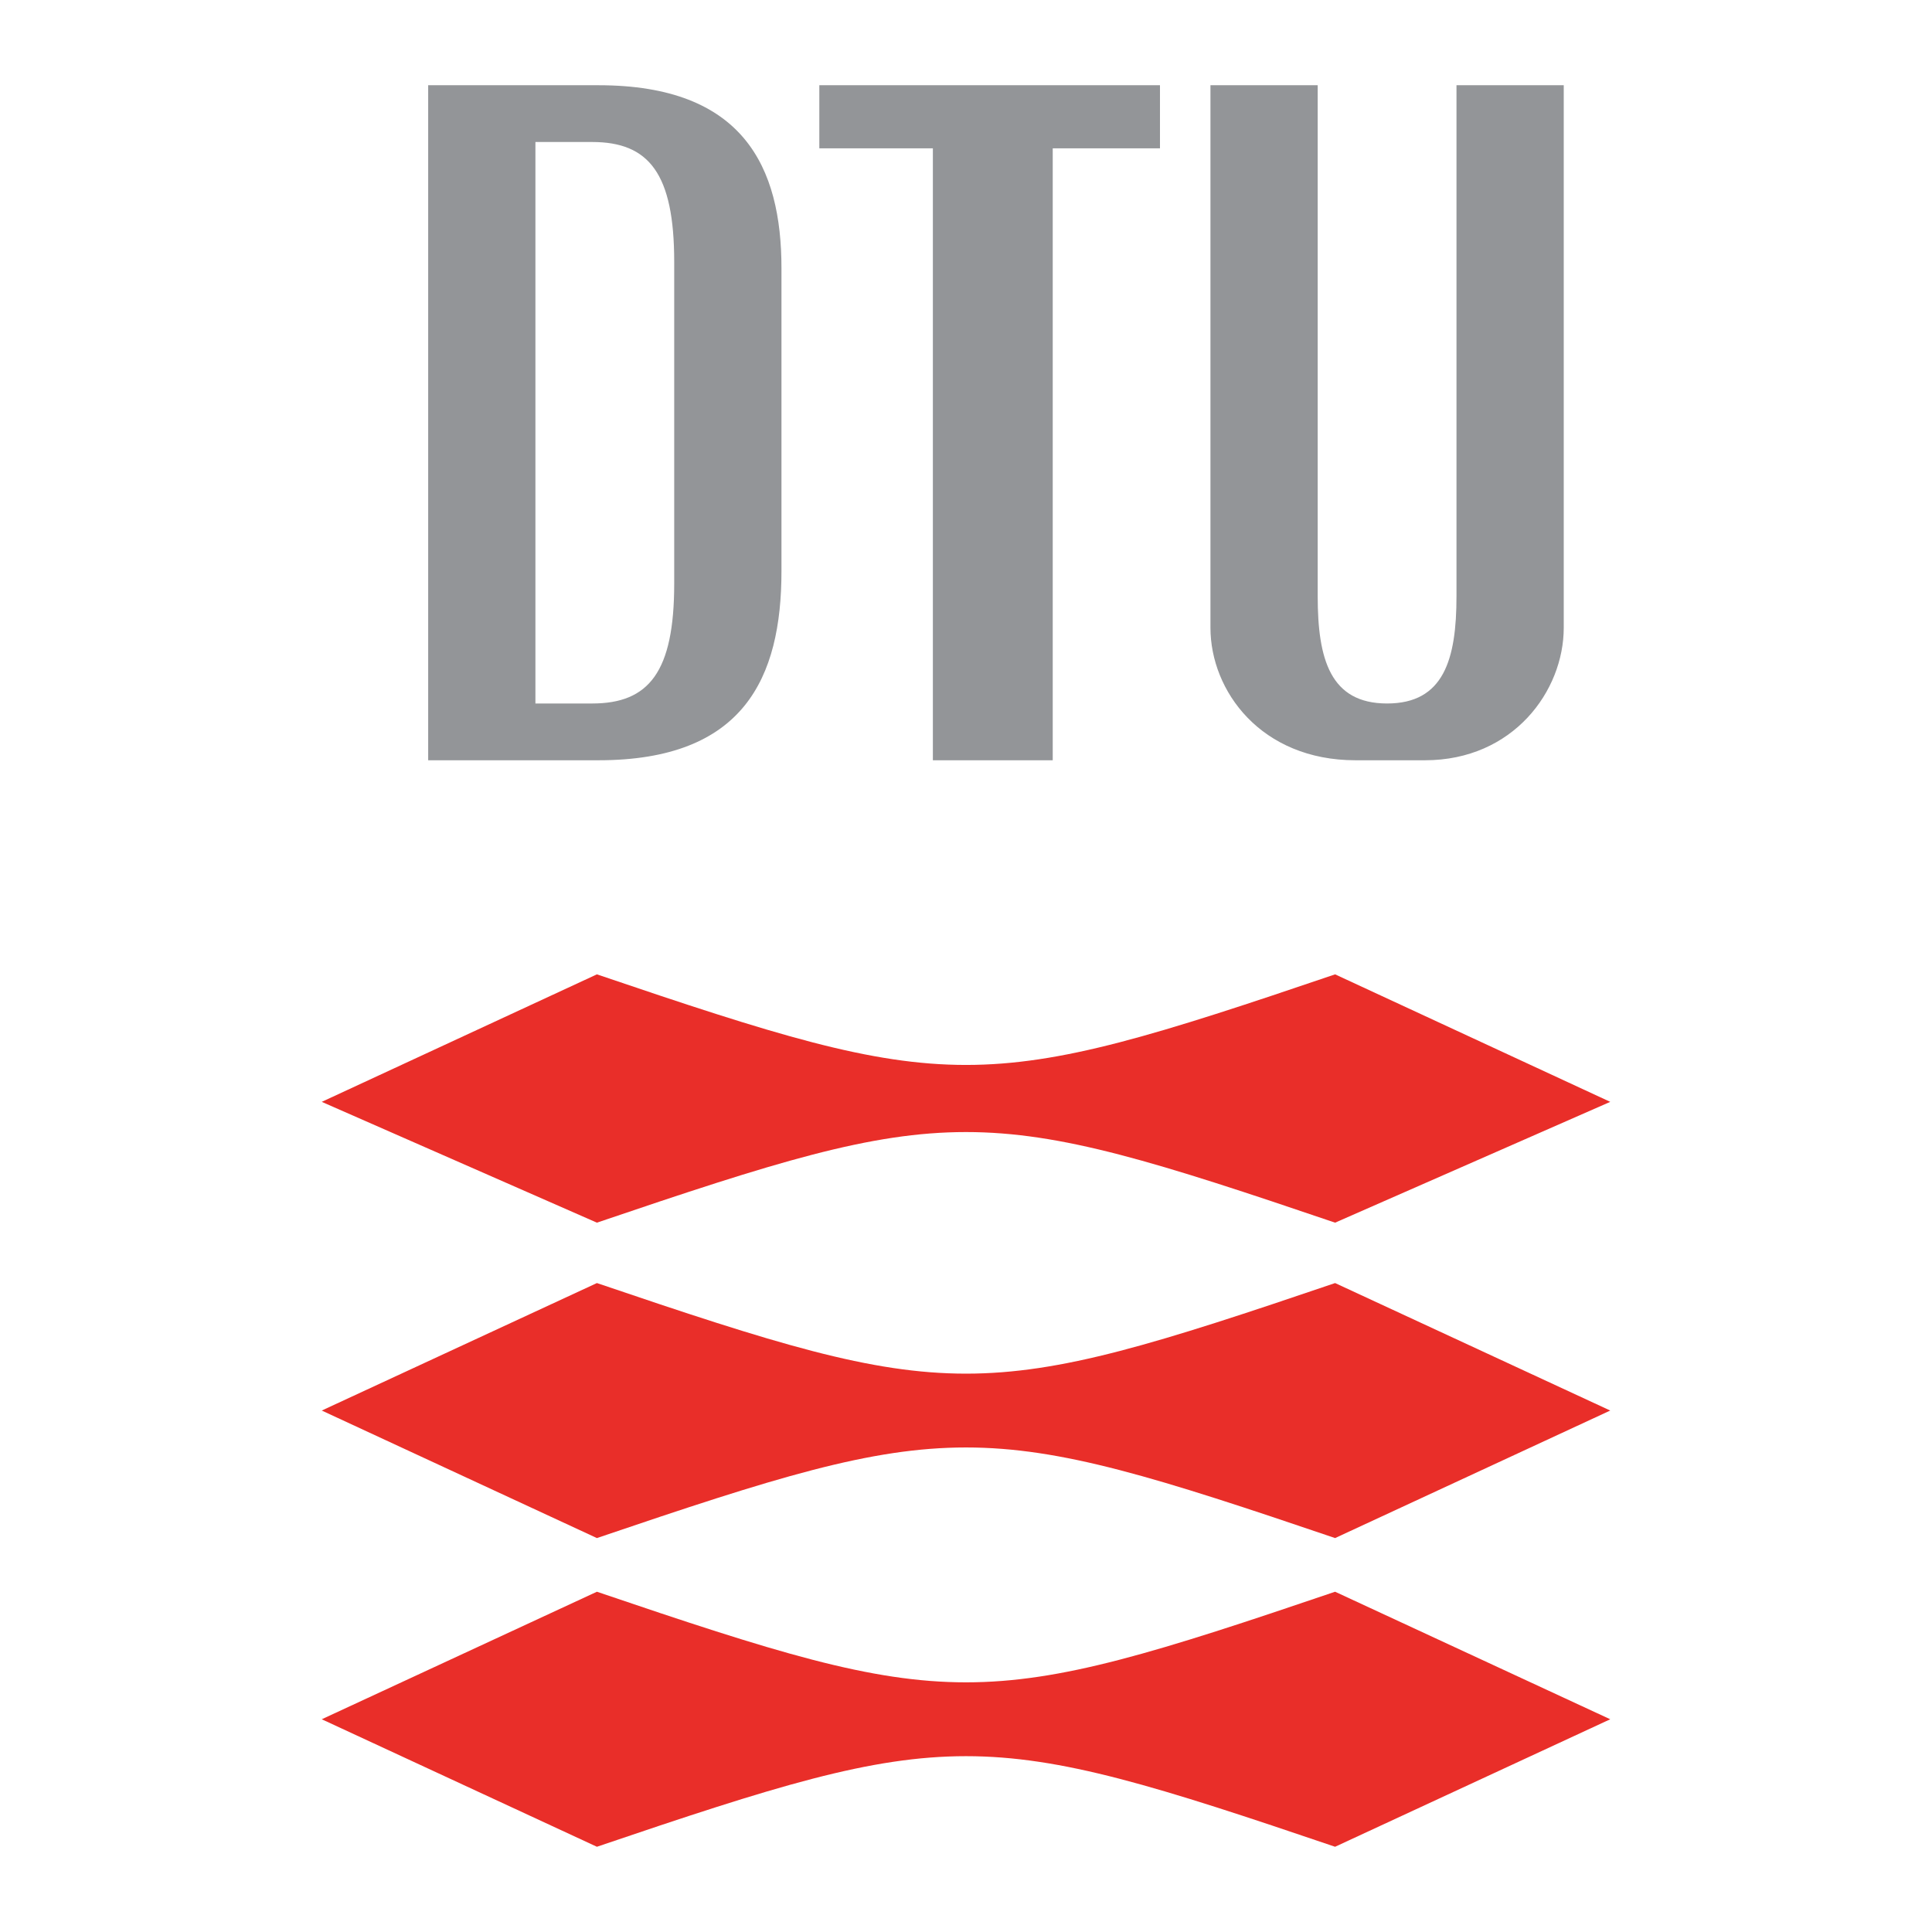 <?xml version="1.0" encoding="utf-8"?>
<!-- Generator: Adobe Illustrator 13.0.0, SVG Export Plug-In . SVG Version: 6.00 Build 14948)  -->
<!DOCTYPE svg PUBLIC "-//W3C//DTD SVG 1.0//EN" "http://www.w3.org/TR/2001/REC-SVG-20010904/DTD/svg10.dtd">
<svg version="1.0" id="Layer_1" xmlns="http://www.w3.org/2000/svg" xmlns:xlink="http://www.w3.org/1999/xlink" x="0px" y="0px"
	 width="192.756px" height="192.756px" viewBox="0 0 192.756 192.756" enable-background="new 0 0 192.756 192.756"
	 xml:space="preserve">
<g>
	<polygon fill-rule="evenodd" clip-rule="evenodd" fill="#FFFFFF" points="0,0 192.756,0 192.756,192.756 0,192.756 0,0 	"/>
	<path fill-rule="evenodd" clip-rule="evenodd" fill="#939598" d="M42.719,75.852h16.995c14.476,0,18.253-8.183,18.253-18.882
		V26.757c0-10.071-3.777-18.253-18.253-18.253H42.719V75.852L42.719,75.852z M53.419,14.168h5.665c5.665,0,8.182,3.147,8.182,11.959
		v32.101c0,8.812-2.518,11.959-8.182,11.959h-5.665V14.168L53.419,14.168z M145.314,8.504v50.983c0,6.294-1.258,10.7-6.923,10.7
		s-6.924-4.406-6.924-10.7V8.504h-10.7v54.13c0,6.294,5.035,13.218,14.477,13.218h6.924c8.812,0,13.847-6.923,13.847-13.218V8.504
		H145.314L145.314,8.504z M115.731,8.504H81.744v6.294h11.329v61.054h11.958V14.798h10.7V8.504L115.731,8.504z"/>
	<path fill-rule="evenodd" clip-rule="evenodd" fill="#E92E29" d="M160.654,109.932l-27.451,12.053
		c-35.486-12.053-38.165-12.053-73.65,0l-27.452-12.053l27.452-12.721c35.485,12.051,38.164,12.051,73.65,0L160.654,109.932
		L160.654,109.932z M160.654,140.73l-27.451,12.723c-35.486-12.053-38.165-12.053-73.65,0L32.102,140.73l27.452-12.719
		c35.485,12.051,38.164,12.051,73.65,0L160.654,140.73L160.654,140.73z M160.654,171.531l-27.451,12.721
		c-35.486-12.051-38.165-12.051-73.65,0l-27.452-12.721l27.452-12.723c35.485,12.053,38.164,12.053,73.65,0L160.654,171.531
		L160.654,171.531z"/>
</g>
</svg>
